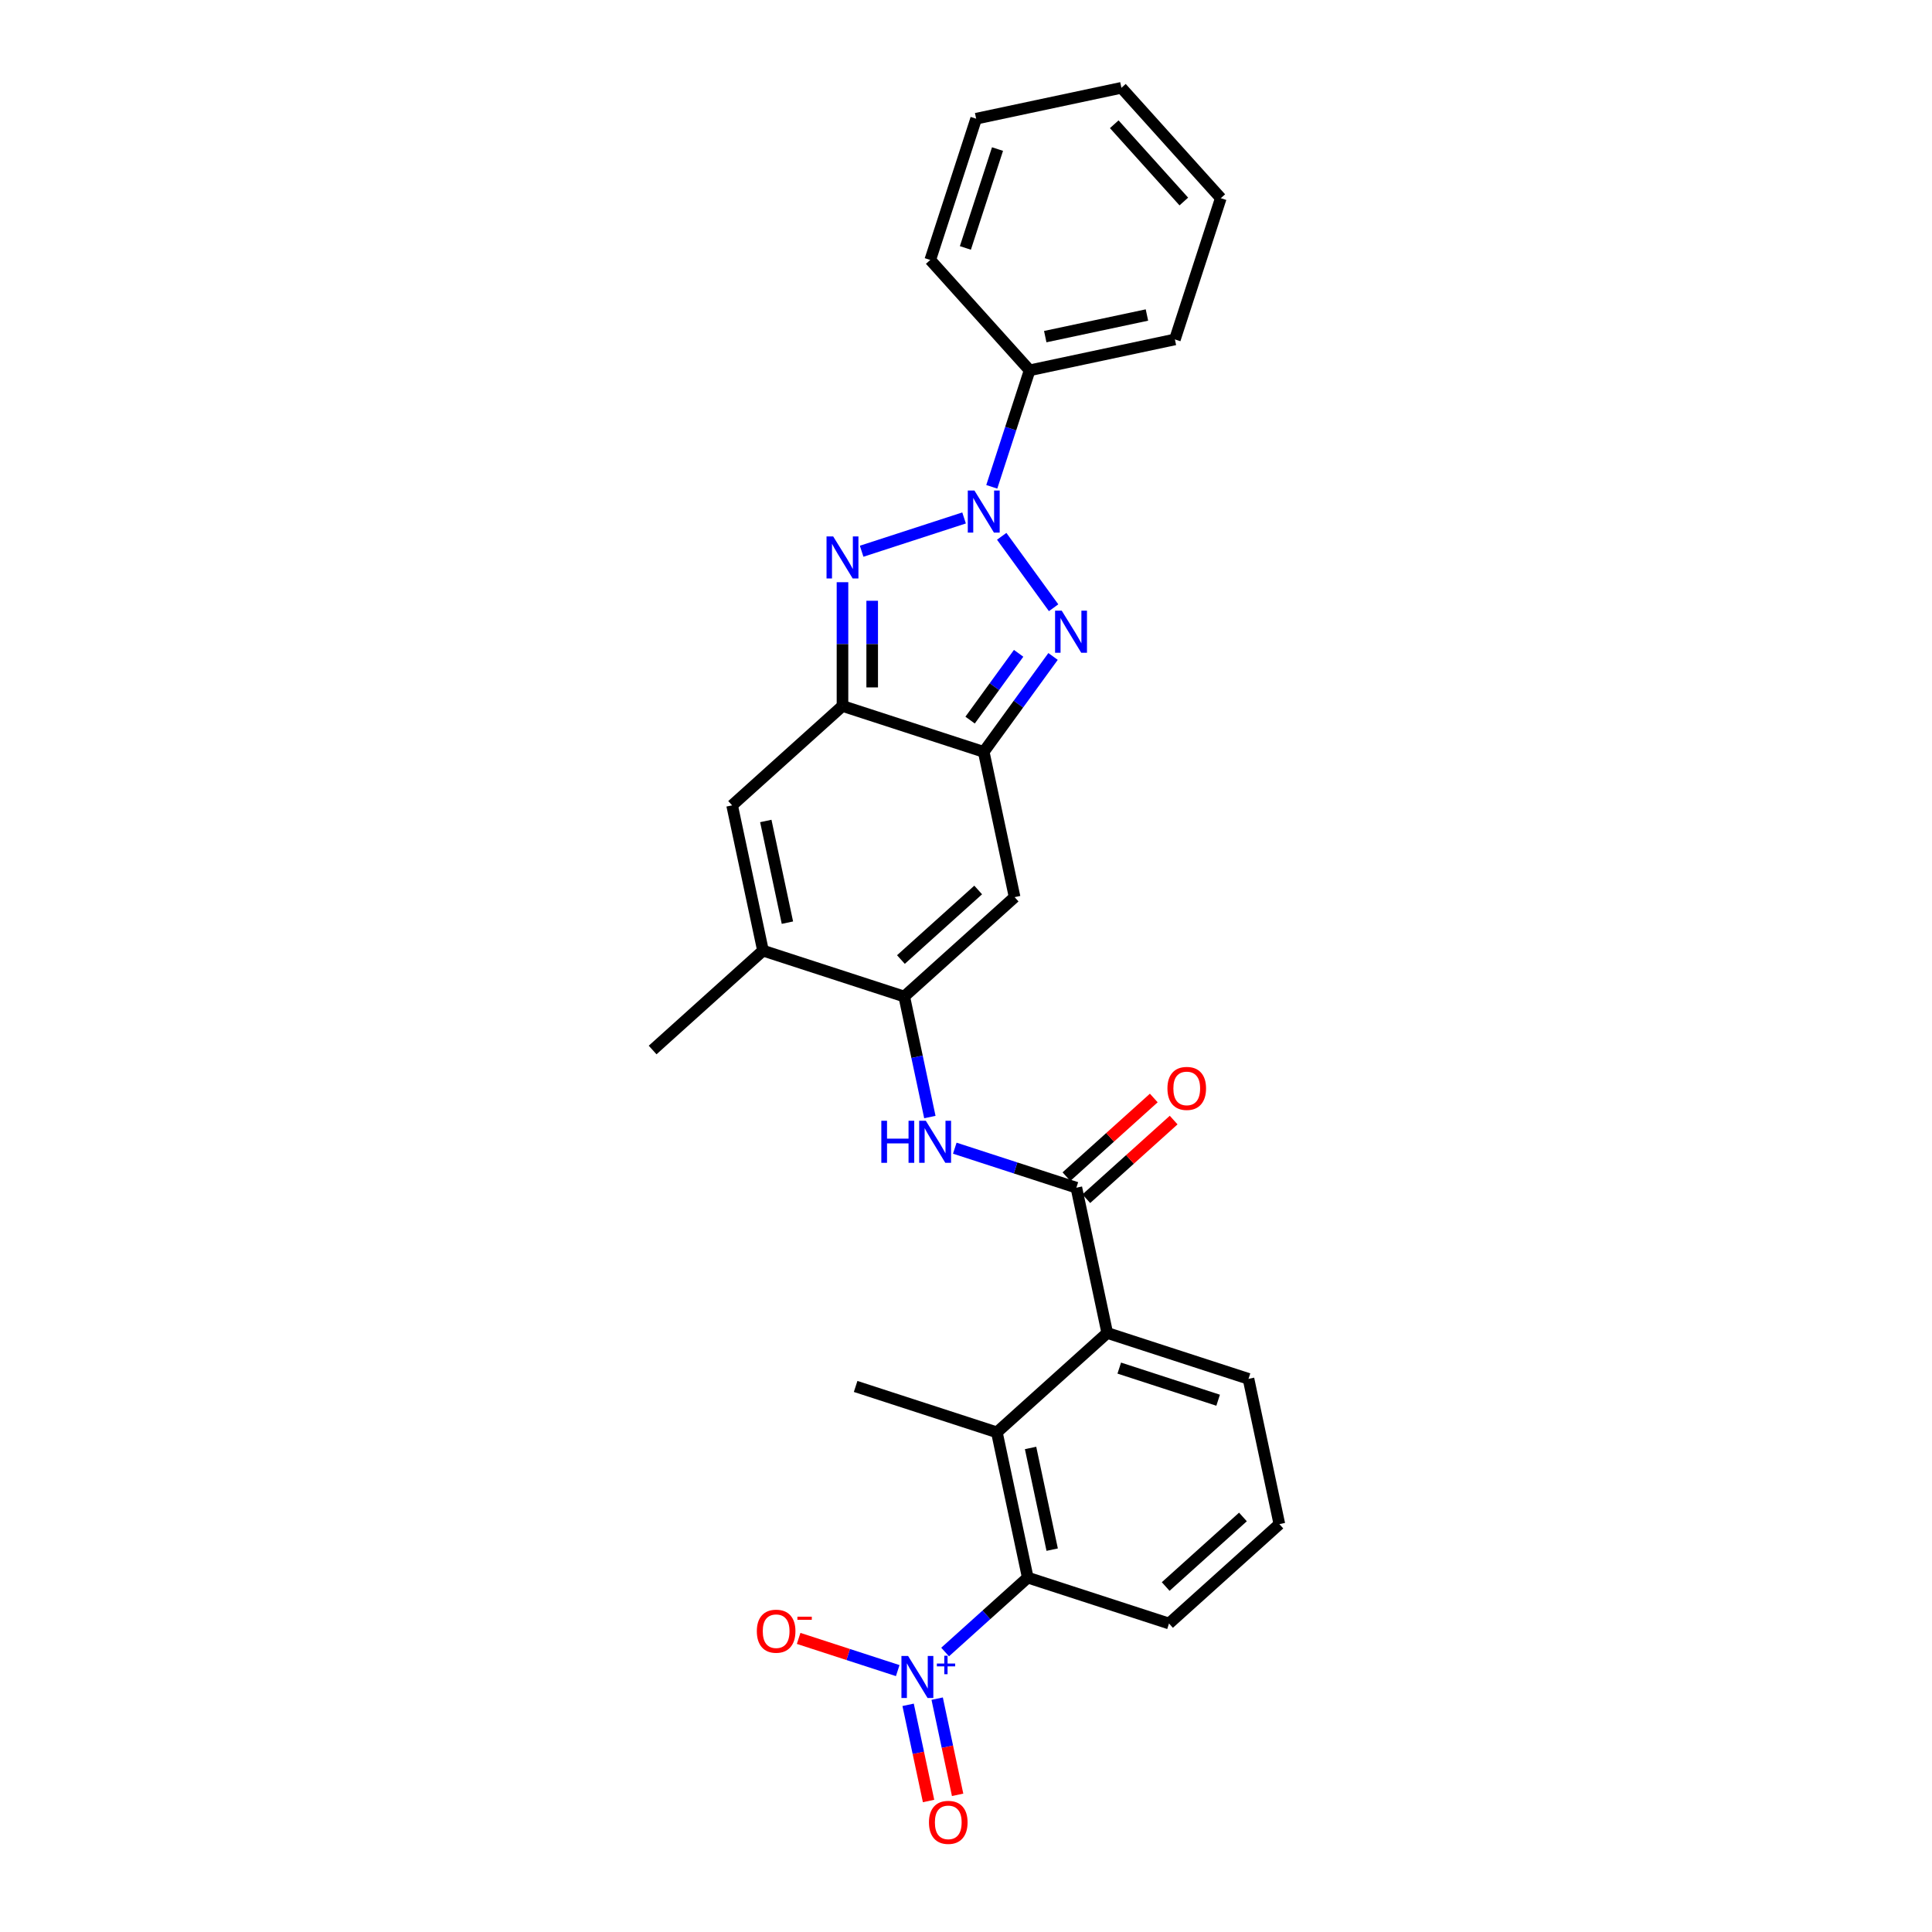 <?xml version='1.0' encoding='iso-8859-1'?>
<svg version='1.1' baseProfile='full'
              xmlns='http://www.w3.org/2000/svg'
                      xmlns:rdkit='http://www.rdkit.org/xml'
                      xmlns:xlink='http://www.w3.org/1999/xlink'
                  xml:space='preserve'
width='1000px' height='1000px' viewBox='0 0 1000 1000'>
<!-- END OF HEADER -->
<rect style='opacity:1.0;fill:#FFFFFF;stroke:none' width='1000' height='1000' x='0' y='0'> </rect>
<path class='bond-0' d='M 518.484,277.592 L 545.347,314.565' style='fill:none;fill-rule:evenodd;stroke:#0000FF;stroke-width:6px;stroke-linecap:butt;stroke-linejoin:miter;stroke-opacity:1' />
<path class='bond-1' d='M 499.001,268.092 L 445.98,285.32' style='fill:none;fill-rule:evenodd;stroke:#0000FF;stroke-width:6px;stroke-linecap:butt;stroke-linejoin:miter;stroke-opacity:1' />
<path class='bond-15' d='M 513.341,251.978 L 523.137,221.826' style='fill:none;fill-rule:evenodd;stroke:#0000FF;stroke-width:6px;stroke-linecap:butt;stroke-linejoin:miter;stroke-opacity:1' />
<path class='bond-15' d='M 523.137,221.826 L 532.934,191.675' style='fill:none;fill-rule:evenodd;stroke:#000000;stroke-width:6px;stroke-linecap:butt;stroke-linejoin:miter;stroke-opacity:1' />
<path class='bond-2' d='M 545.059,339.783 L 527.119,364.475' style='fill:none;fill-rule:evenodd;stroke:#0000FF;stroke-width:6px;stroke-linecap:butt;stroke-linejoin:miter;stroke-opacity:1' />
<path class='bond-2' d='M 527.119,364.475 L 509.179,389.167' style='fill:none;fill-rule:evenodd;stroke:#000000;stroke-width:6px;stroke-linecap:butt;stroke-linejoin:miter;stroke-opacity:1' />
<path class='bond-2' d='M 527.239,338.154 L 514.681,355.438' style='fill:none;fill-rule:evenodd;stroke:#0000FF;stroke-width:6px;stroke-linecap:butt;stroke-linejoin:miter;stroke-opacity:1' />
<path class='bond-2' d='M 514.681,355.438 L 502.123,372.723' style='fill:none;fill-rule:evenodd;stroke:#000000;stroke-width:6px;stroke-linecap:butt;stroke-linejoin:miter;stroke-opacity:1' />
<path class='bond-3' d='M 436.069,301.347 L 436.069,333.38' style='fill:none;fill-rule:evenodd;stroke:#0000FF;stroke-width:6px;stroke-linecap:butt;stroke-linejoin:miter;stroke-opacity:1' />
<path class='bond-3' d='M 436.069,333.38 L 436.069,365.412' style='fill:none;fill-rule:evenodd;stroke:#000000;stroke-width:6px;stroke-linecap:butt;stroke-linejoin:miter;stroke-opacity:1' />
<path class='bond-3' d='M 451.444,310.957 L 451.444,333.38' style='fill:none;fill-rule:evenodd;stroke:#0000FF;stroke-width:6px;stroke-linecap:butt;stroke-linejoin:miter;stroke-opacity:1' />
<path class='bond-3' d='M 451.444,333.38 L 451.444,355.803' style='fill:none;fill-rule:evenodd;stroke:#000000;stroke-width:6px;stroke-linecap:butt;stroke-linejoin:miter;stroke-opacity:1' />
<path class='bond-6' d='M 509.179,389.167 L 525.162,464.36' style='fill:none;fill-rule:evenodd;stroke:#000000;stroke-width:6px;stroke-linecap:butt;stroke-linejoin:miter;stroke-opacity:1' />
<path class='bond-28' d='M 509.179,389.167 L 436.069,365.412' style='fill:none;fill-rule:evenodd;stroke:#000000;stroke-width:6px;stroke-linecap:butt;stroke-linejoin:miter;stroke-opacity:1' />
<path class='bond-8' d='M 436.069,365.412 L 378.942,416.85' style='fill:none;fill-rule:evenodd;stroke:#000000;stroke-width:6px;stroke-linecap:butt;stroke-linejoin:miter;stroke-opacity:1' />
<path class='bond-4' d='M 468.035,515.798 L 525.162,464.36' style='fill:none;fill-rule:evenodd;stroke:#000000;stroke-width:6px;stroke-linecap:butt;stroke-linejoin:miter;stroke-opacity:1' />
<path class='bond-4' d='M 466.316,496.657 L 506.305,460.65' style='fill:none;fill-rule:evenodd;stroke:#000000;stroke-width:6px;stroke-linecap:butt;stroke-linejoin:miter;stroke-opacity:1' />
<path class='bond-9' d='M 468.035,515.798 L 474.665,546.991' style='fill:none;fill-rule:evenodd;stroke:#000000;stroke-width:6px;stroke-linecap:butt;stroke-linejoin:miter;stroke-opacity:1' />
<path class='bond-9' d='M 474.665,546.991 L 481.295,578.184' style='fill:none;fill-rule:evenodd;stroke:#0000FF;stroke-width:6px;stroke-linecap:butt;stroke-linejoin:miter;stroke-opacity:1' />
<path class='bond-30' d='M 468.035,515.798 L 394.924,492.043' style='fill:none;fill-rule:evenodd;stroke:#000000;stroke-width:6px;stroke-linecap:butt;stroke-linejoin:miter;stroke-opacity:1' />
<path class='bond-5' d='M 489.189,855.085 L 510.577,835.827' style='fill:none;fill-rule:evenodd;stroke:#0000FF;stroke-width:6px;stroke-linecap:butt;stroke-linejoin:miter;stroke-opacity:1' />
<path class='bond-5' d='M 510.577,835.827 L 531.965,816.569' style='fill:none;fill-rule:evenodd;stroke:#000000;stroke-width:6px;stroke-linecap:butt;stroke-linejoin:miter;stroke-opacity:1' />
<path class='bond-14' d='M 464.66,864.699 L 439.018,856.368' style='fill:none;fill-rule:evenodd;stroke:#0000FF;stroke-width:6px;stroke-linecap:butt;stroke-linejoin:miter;stroke-opacity:1' />
<path class='bond-14' d='M 439.018,856.368 L 413.376,848.036' style='fill:none;fill-rule:evenodd;stroke:#FF0000;stroke-width:6px;stroke-linecap:butt;stroke-linejoin:miter;stroke-opacity:1' />
<path class='bond-16' d='M 470.041,882.412 L 475.332,907.303' style='fill:none;fill-rule:evenodd;stroke:#0000FF;stroke-width:6px;stroke-linecap:butt;stroke-linejoin:miter;stroke-opacity:1' />
<path class='bond-16' d='M 475.332,907.303 L 480.623,932.195' style='fill:none;fill-rule:evenodd;stroke:#FF0000;stroke-width:6px;stroke-linecap:butt;stroke-linejoin:miter;stroke-opacity:1' />
<path class='bond-16' d='M 485.079,879.215 L 490.37,904.107' style='fill:none;fill-rule:evenodd;stroke:#0000FF;stroke-width:6px;stroke-linecap:butt;stroke-linejoin:miter;stroke-opacity:1' />
<path class='bond-16' d='M 490.37,904.107 L 495.661,928.998' style='fill:none;fill-rule:evenodd;stroke:#FF0000;stroke-width:6px;stroke-linecap:butt;stroke-linejoin:miter;stroke-opacity:1' />
<path class='bond-7' d='M 557.127,614.745 L 525.661,604.521' style='fill:none;fill-rule:evenodd;stroke:#000000;stroke-width:6px;stroke-linecap:butt;stroke-linejoin:miter;stroke-opacity:1' />
<path class='bond-7' d='M 525.661,604.521 L 494.195,594.298' style='fill:none;fill-rule:evenodd;stroke:#0000FF;stroke-width:6px;stroke-linecap:butt;stroke-linejoin:miter;stroke-opacity:1' />
<path class='bond-13' d='M 557.127,614.745 L 573.11,689.938' style='fill:none;fill-rule:evenodd;stroke:#000000;stroke-width:6px;stroke-linecap:butt;stroke-linejoin:miter;stroke-opacity:1' />
<path class='bond-17' d='M 562.271,620.458 L 584.877,600.104' style='fill:none;fill-rule:evenodd;stroke:#000000;stroke-width:6px;stroke-linecap:butt;stroke-linejoin:miter;stroke-opacity:1' />
<path class='bond-17' d='M 584.877,600.104 L 607.483,579.749' style='fill:none;fill-rule:evenodd;stroke:#FF0000;stroke-width:6px;stroke-linecap:butt;stroke-linejoin:miter;stroke-opacity:1' />
<path class='bond-17' d='M 551.984,609.033 L 574.59,588.678' style='fill:none;fill-rule:evenodd;stroke:#000000;stroke-width:6px;stroke-linecap:butt;stroke-linejoin:miter;stroke-opacity:1' />
<path class='bond-17' d='M 574.59,588.678 L 597.196,568.323' style='fill:none;fill-rule:evenodd;stroke:#FF0000;stroke-width:6px;stroke-linecap:butt;stroke-linejoin:miter;stroke-opacity:1' />
<path class='bond-10' d='M 378.942,416.85 L 394.924,492.043' style='fill:none;fill-rule:evenodd;stroke:#000000;stroke-width:6px;stroke-linecap:butt;stroke-linejoin:miter;stroke-opacity:1' />
<path class='bond-10' d='M 396.378,424.933 L 407.566,477.567' style='fill:none;fill-rule:evenodd;stroke:#000000;stroke-width:6px;stroke-linecap:butt;stroke-linejoin:miter;stroke-opacity:1' />
<path class='bond-21' d='M 394.924,492.043 L 337.797,543.481' style='fill:none;fill-rule:evenodd;stroke:#000000;stroke-width:6px;stroke-linecap:butt;stroke-linejoin:miter;stroke-opacity:1' />
<path class='bond-11' d='M 531.965,816.569 L 515.983,741.376' style='fill:none;fill-rule:evenodd;stroke:#000000;stroke-width:6px;stroke-linecap:butt;stroke-linejoin:miter;stroke-opacity:1' />
<path class='bond-11' d='M 544.607,802.093 L 533.419,749.458' style='fill:none;fill-rule:evenodd;stroke:#000000;stroke-width:6px;stroke-linecap:butt;stroke-linejoin:miter;stroke-opacity:1' />
<path class='bond-31' d='M 531.965,816.569 L 605.076,840.324' style='fill:none;fill-rule:evenodd;stroke:#000000;stroke-width:6px;stroke-linecap:butt;stroke-linejoin:miter;stroke-opacity:1' />
<path class='bond-12' d='M 515.983,741.376 L 573.11,689.938' style='fill:none;fill-rule:evenodd;stroke:#000000;stroke-width:6px;stroke-linecap:butt;stroke-linejoin:miter;stroke-opacity:1' />
<path class='bond-20' d='M 515.983,741.376 L 442.873,717.621' style='fill:none;fill-rule:evenodd;stroke:#000000;stroke-width:6px;stroke-linecap:butt;stroke-linejoin:miter;stroke-opacity:1' />
<path class='bond-19' d='M 573.11,689.938 L 646.22,713.693' style='fill:none;fill-rule:evenodd;stroke:#000000;stroke-width:6px;stroke-linecap:butt;stroke-linejoin:miter;stroke-opacity:1' />
<path class='bond-19' d='M 579.326,708.123 L 630.503,724.752' style='fill:none;fill-rule:evenodd;stroke:#000000;stroke-width:6px;stroke-linecap:butt;stroke-linejoin:miter;stroke-opacity:1' />
<path class='bond-23' d='M 532.934,191.675 L 608.127,175.692' style='fill:none;fill-rule:evenodd;stroke:#000000;stroke-width:6px;stroke-linecap:butt;stroke-linejoin:miter;stroke-opacity:1' />
<path class='bond-23' d='M 541.017,174.239 L 593.652,163.051' style='fill:none;fill-rule:evenodd;stroke:#000000;stroke-width:6px;stroke-linecap:butt;stroke-linejoin:miter;stroke-opacity:1' />
<path class='bond-24' d='M 532.934,191.675 L 481.496,134.547' style='fill:none;fill-rule:evenodd;stroke:#000000;stroke-width:6px;stroke-linecap:butt;stroke-linejoin:miter;stroke-opacity:1' />
<path class='bond-18' d='M 605.076,840.324 L 662.203,788.886' style='fill:none;fill-rule:evenodd;stroke:#000000;stroke-width:6px;stroke-linecap:butt;stroke-linejoin:miter;stroke-opacity:1' />
<path class='bond-18' d='M 603.357,821.182 L 643.346,785.176' style='fill:none;fill-rule:evenodd;stroke:#000000;stroke-width:6px;stroke-linecap:butt;stroke-linejoin:miter;stroke-opacity:1' />
<path class='bond-22' d='M 646.22,713.693 L 662.203,788.886' style='fill:none;fill-rule:evenodd;stroke:#000000;stroke-width:6px;stroke-linecap:butt;stroke-linejoin:miter;stroke-opacity:1' />
<path class='bond-26' d='M 608.127,175.692 L 631.882,102.582' style='fill:none;fill-rule:evenodd;stroke:#000000;stroke-width:6px;stroke-linecap:butt;stroke-linejoin:miter;stroke-opacity:1' />
<path class='bond-25' d='M 481.496,134.547 L 505.251,61.437' style='fill:none;fill-rule:evenodd;stroke:#000000;stroke-width:6px;stroke-linecap:butt;stroke-linejoin:miter;stroke-opacity:1' />
<path class='bond-25' d='M 499.682,128.332 L 516.31,77.155' style='fill:none;fill-rule:evenodd;stroke:#000000;stroke-width:6px;stroke-linecap:butt;stroke-linejoin:miter;stroke-opacity:1' />
<path class='bond-27' d='M 505.251,61.437 L 580.444,45.455' style='fill:none;fill-rule:evenodd;stroke:#000000;stroke-width:6px;stroke-linecap:butt;stroke-linejoin:miter;stroke-opacity:1' />
<path class='bond-29' d='M 631.882,102.582 L 580.444,45.455' style='fill:none;fill-rule:evenodd;stroke:#000000;stroke-width:6px;stroke-linecap:butt;stroke-linejoin:miter;stroke-opacity:1' />
<path class='bond-29' d='M 612.741,104.3 L 576.734,64.311' style='fill:none;fill-rule:evenodd;stroke:#000000;stroke-width:6px;stroke-linecap:butt;stroke-linejoin:miter;stroke-opacity:1' />
<path  class='atom-0' d='M 504.367 253.9
L 511.501 265.431
Q 512.208 266.568, 513.346 268.629
Q 514.484 270.689, 514.545 270.812
L 514.545 253.9
L 517.435 253.9
L 517.435 275.67
L 514.453 275.67
L 506.796 263.063
Q 505.905 261.587, 504.951 259.896
Q 504.029 258.205, 503.752 257.682
L 503.752 275.67
L 500.923 275.67
L 500.923 253.9
L 504.367 253.9
' fill='#0000FF'/>
<path  class='atom-1' d='M 549.552 316.091
L 556.685 327.622
Q 557.393 328.76, 558.53 330.82
Q 559.668 332.88, 559.73 333.003
L 559.73 316.091
L 562.62 316.091
L 562.62 337.861
L 559.637 337.861
L 551.981 325.254
Q 551.089 323.778, 550.136 322.087
Q 549.213 320.396, 548.937 319.873
L 548.937 337.861
L 546.108 337.861
L 546.108 316.091
L 549.552 316.091
' fill='#0000FF'/>
<path  class='atom-2' d='M 431.257 277.655
L 438.391 289.186
Q 439.098 290.323, 440.236 292.384
Q 441.373 294.444, 441.435 294.567
L 441.435 277.655
L 444.325 277.655
L 444.325 299.425
L 441.343 299.425
L 433.686 286.818
Q 432.794 285.342, 431.841 283.651
Q 430.919 281.96, 430.642 281.437
L 430.642 299.425
L 427.813 299.425
L 427.813 277.655
L 431.257 277.655
' fill='#0000FF'/>
<path  class='atom-6' d='M 470.026 857.121
L 477.16 868.652
Q 477.867 869.79, 479.004 871.85
Q 480.142 873.91, 480.204 874.033
L 480.204 857.121
L 483.094 857.121
L 483.094 878.892
L 480.111 878.892
L 472.455 866.284
Q 471.563 864.808, 470.61 863.117
Q 469.688 861.426, 469.411 860.903
L 469.411 878.892
L 466.582 878.892
L 466.582 857.121
L 470.026 857.121
' fill='#0000FF'/>
<path  class='atom-6' d='M 484.921 861.045
L 488.756 861.045
L 488.756 857.007
L 490.461 857.007
L 490.461 861.045
L 494.398 861.045
L 494.398 862.507
L 490.461 862.507
L 490.461 866.565
L 488.756 866.565
L 488.756 862.507
L 484.921 862.507
L 484.921 861.045
' fill='#0000FF'/>
<path  class='atom-10' d='M 456.174 580.105
L 459.126 580.105
L 459.126 589.361
L 470.257 589.361
L 470.257 580.105
L 473.209 580.105
L 473.209 601.876
L 470.257 601.876
L 470.257 591.821
L 459.126 591.821
L 459.126 601.876
L 456.174 601.876
L 456.174 580.105
' fill='#0000FF'/>
<path  class='atom-10' d='M 479.205 580.105
L 486.339 591.636
Q 487.046 592.774, 488.184 594.834
Q 489.322 596.894, 489.383 597.017
L 489.383 580.105
L 492.273 580.105
L 492.273 601.876
L 489.291 601.876
L 481.634 589.269
Q 480.743 587.793, 479.789 586.101
Q 478.867 584.41, 478.59 583.887
L 478.59 601.876
L 475.761 601.876
L 475.761 580.105
L 479.205 580.105
' fill='#0000FF'/>
<path  class='atom-15' d='M 391.734 844.313
Q 391.734 839.086, 394.317 836.164
Q 396.9 833.243, 401.728 833.243
Q 406.555 833.243, 409.138 836.164
Q 411.721 839.086, 411.721 844.313
Q 411.721 849.602, 409.108 852.615
Q 406.494 855.598, 401.728 855.598
Q 396.931 855.598, 394.317 852.615
Q 391.734 849.633, 391.734 844.313
M 401.728 853.138
Q 405.049 853.138, 406.832 850.924
Q 408.646 848.679, 408.646 844.313
Q 408.646 840.039, 406.832 837.886
Q 405.049 835.703, 401.728 835.703
Q 398.407 835.703, 396.593 837.856
Q 394.809 840.008, 394.809 844.313
Q 394.809 848.71, 396.593 850.924
Q 398.407 853.138, 401.728 853.138
' fill='#FF0000'/>
<path  class='atom-15' d='M 412.736 836.797
L 420.184 836.797
L 420.184 838.42
L 412.736 838.42
L 412.736 836.797
' fill='#FF0000'/>
<path  class='atom-17' d='M 480.827 943.261
Q 480.827 938.033, 483.41 935.112
Q 485.993 932.191, 490.821 932.191
Q 495.648 932.191, 498.231 935.112
Q 500.814 938.033, 500.814 943.261
Q 500.814 948.549, 498.2 951.563
Q 495.587 954.545, 490.821 954.545
Q 486.024 954.545, 483.41 951.563
Q 480.827 948.58, 480.827 943.261
M 490.821 952.086
Q 494.142 952.086, 495.925 949.872
Q 497.739 947.627, 497.739 943.261
Q 497.739 938.986, 495.925 936.834
Q 494.142 934.651, 490.821 934.651
Q 487.5 934.651, 485.686 936.803
Q 483.902 938.956, 483.902 943.261
Q 483.902 947.658, 485.686 949.872
Q 487.5 952.086, 490.821 952.086
' fill='#FF0000'/>
<path  class='atom-18' d='M 604.261 563.369
Q 604.261 558.142, 606.844 555.221
Q 609.427 552.3, 614.255 552.3
Q 619.082 552.3, 621.665 555.221
Q 624.248 558.142, 624.248 563.369
Q 624.248 568.658, 621.635 571.671
Q 619.021 574.654, 614.255 574.654
Q 609.458 574.654, 606.844 571.671
Q 604.261 568.689, 604.261 563.369
M 614.255 572.194
Q 617.576 572.194, 619.359 569.98
Q 621.173 567.736, 621.173 563.369
Q 621.173 559.095, 619.359 556.943
Q 617.576 554.759, 614.255 554.759
Q 610.934 554.759, 609.12 556.912
Q 607.336 559.064, 607.336 563.369
Q 607.336 567.766, 609.12 569.98
Q 610.934 572.194, 614.255 572.194
' fill='#FF0000'/>
</svg>
